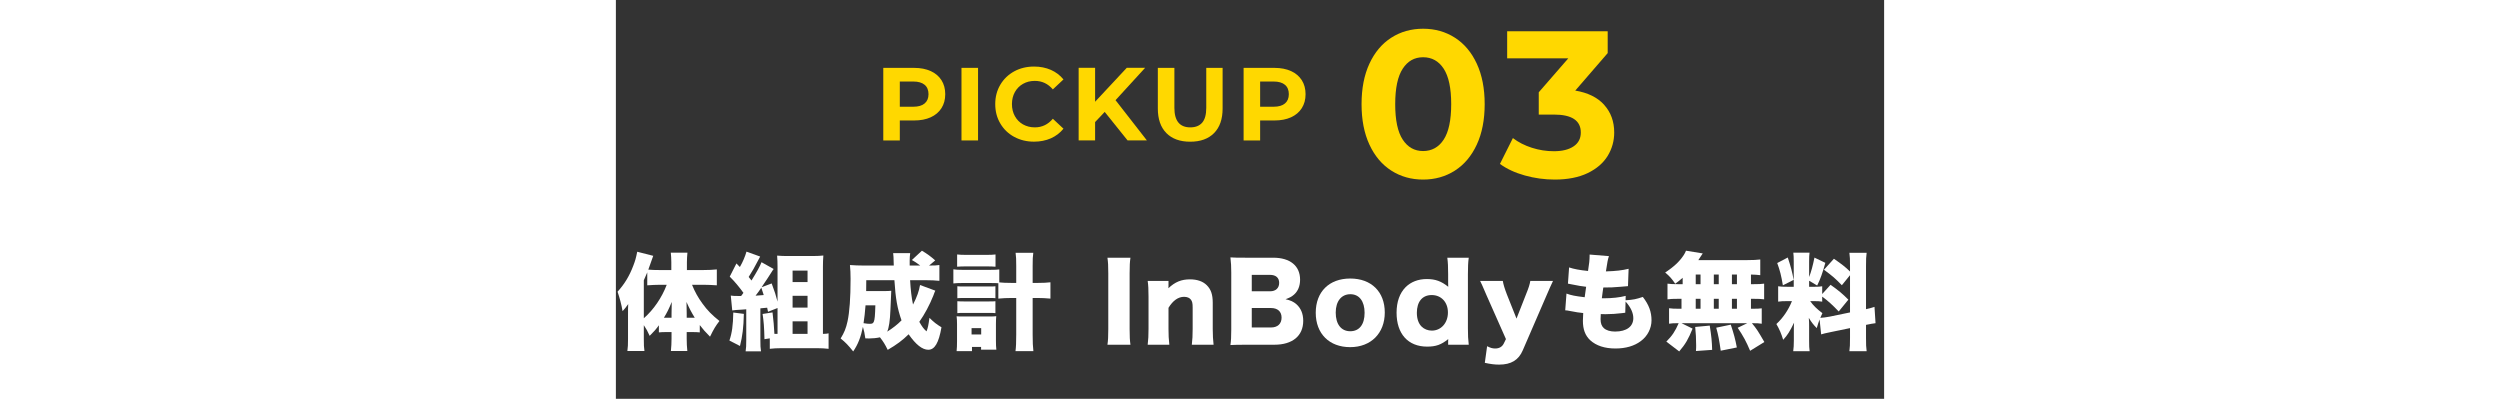 <?xml version="1.0" encoding="UTF-8"?><svg id="_レイヤー_2" xmlns="http://www.w3.org/2000/svg" width="717" height="114.38" viewBox="0 0 363.73 114.38"><rect x="0" y="0" width="363.73" height="114.38" fill="#333333" stroke="none"/><g id="_レイヤー_1-2"><g><path d="m21.84,81.68c.78,1.95,1.74,3.69,3,5.4,1.38,1.92,2.73,3.27,4.86,4.98-1.11,1.44-1.62,2.28-2.7,4.5-1.35-1.35-2.13-2.25-2.94-3.33v2.1c-.6-.06-1.17-.09-1.95-.09h-1.8v1.95c0,1.23.06,2.34.18,3.48h-4.71c.12-1.2.18-2.34.18-3.51v-1.92h-1.74c-.63,0-1.32.03-1.89.09v-2.04c-.81,1.14-1.41,1.8-2.64,3.03-.57-1.29-.99-2.04-1.68-3.06v3.96c0,1.65.03,2.49.18,3.45H3.3c.15-1.05.18-1.86.18-3.45v-6.93c0-1.71,0-1.95.06-3.09-.66.96-.9,1.23-1.62,2.04-.33-1.95-.81-3.72-1.44-5.58,1.95-2.13,3.39-4.47,4.53-7.5.51-1.32.75-2.13,1.11-3.96l4.59,1.17q-.18.57-1.41,3.96c.84.09,2.13.12,3.21.12h3.39v-2.22c0-.96-.06-1.92-.15-2.76h4.77c-.09.96-.15,1.8-.15,2.79v2.19h4.74c1.41,0,2.73-.06,3.84-.18v4.56c-1.38-.09-2.61-.15-3.69-.15h-3.42Zm-9.45,0c-.87,0-2.1.06-3.39.15v-3.72c-.39.93-.51,1.23-.99,2.28v10.89c2.79-2.43,5.19-5.94,6.57-9.6h-2.19Zm3.57,8.46c0-1.62.03-2.82.06-3.54-.81,1.98-1.35,3.06-2.25,4.53h2.19v-.99Zm6.66.99c-.9-1.47-1.59-2.73-2.37-4.53.03,1.38.06,2.43.06,3.36v1.17h2.31Z" style="fill:#fff;"/><path d="m36.7,90.02c-.09,3.96-.39,6.33-1.11,9.21l-3.03-1.56c.75-2.19,1.05-4.41,1.11-8.04l3.03.39Zm6.93-.6c-.12-.54-.15-.69-.24-1.17-1.05.12-1.23.12-1.95.18v9c0,1.74.03,2.37.18,3.33h-4.41c.15-1.02.18-1.62.18-3.33v-8.73q-.15.03-1.11.09-2.28.12-2.91.24l-.42-4.26c.51.09,1.05.12,2.25.12h.72c.3-.39.39-.51.66-.9-1.2-1.68-2.58-3.33-3.93-4.65l1.92-3.78c.48.48.69.72.99,1.02.87-1.5,1.56-3.18,1.89-4.41l3.93,1.41c-.15.24-.24.39-.45.84-1.08,2.1-1.95,3.63-2.85,5.01.36.42.45.57.81,1.02,1.56-2.52,2.43-4.08,2.88-5.25l3.48,1.95c-.24.3-.39.54-.84,1.26-.18.3-.51.78-.93,1.44-.3.45-.69,1.02-1.41,2.1l-.27.42,2.88-1.08c.87,2.31,1.23,3.48,1.68,5.22v-10.11c0-1.05-.03-2.01-.12-3.09,1.05.09,1.98.12,3.03.12h7.2c1.26,0,2.22-.06,3.03-.15-.09,1.17-.12,2.04-.12,3.24v19.23h.27c.48,0,.99-.06,1.35-.15v4.44c-.96-.12-2.16-.18-3.33-.18h-10.23c-1.23,0-2.37.06-3.3.18v-3l-1.53.24c-.09-3.57-.21-5.1-.54-7.23l2.85-.45c.27,2.13.45,4.29.54,6.15h.9v-7.41l-2.73,1.08Zm-3.57-4.62q.87-.06,2.34-.18c-.12-.36-.36-1.08-.69-2.1-.66.96-.81,1.2-1.65,2.28Zm10.62-3.9h4.29v-3.3h-4.29v3.3Zm0,7.32h4.29v-3.39h-4.29v3.39Zm0,7.53h4.29v-3.6h-4.29v3.6Z" style="fill:#fff;"/><path d="m91.61,83.36c-.18.39-.27.6-.57,1.44-1.05,2.64-2.52,5.4-4.02,7.5.81,1.41,1.29,2.07,2.07,2.73.39-.96.54-1.71.84-3.87,1.29,1.26,2.01,1.83,3.45,2.7-.78,4.5-1.95,6.45-3.78,6.45-1.71,0-3.57-1.47-5.64-4.44-1.77,1.74-3.42,2.97-6,4.47-.78-1.59-1.23-2.31-2.22-3.6-.9.21-2.1.33-3.12.33-.3,0-.6,0-1.08-.03-.18-1.35-.36-2.19-.69-3.3-.6,2.94-1.41,5.04-2.79,7.05-1.44-1.8-2.16-2.55-3.6-3.72,1.05-1.71,1.53-2.88,1.98-4.92.57-2.67.87-6.69.87-12.18,0-1.5-.06-2.79-.18-3.96,1.23.09,2.49.15,4.08.15h8.49c-.06-2.49-.09-2.91-.18-3.57h4.89c-.09.57-.15,1.41-.15,2.16v1.41h3.03c-1.14-.84-1.53-1.11-2.4-1.59l2.88-2.67c1.56.93,2.58,1.68,3.81,2.79l-1.77,1.47c1.59,0,2.13-.03,2.97-.15v4.53c-1.08-.12-2.49-.18-3.93-.18h-4.47c.15,2.64.42,5.07.84,6.99,1.14-2.22,1.74-3.93,2.01-5.61l4.38,1.62Zm-20.01,4.2c-.15,2.04-.33,3.54-.57,5.13.96.15,1.32.18,1.77.18.72,0,.96-.12,1.17-.6.27-.6.36-1.74.45-4.71h-2.82Zm5.4-4.08c1.05,0,1.32-.03,1.98-.09q-.06.84-.24,5.49c-.12,3.03-.42,5.13-.93,6.24,1.59-.99,3-2.1,4.11-3.24-1.2-3.42-1.71-6.24-2.04-11.52h-8.07c0,1.65,0,2.13-.03,3.12h5.22Z" style="fill:#fff;"/><path d="m109.69,81.23c-.48-.03-1.02-.06-2.19-.06h-8.25c-1.02,0-1.68.03-2.46.12v-4.05c.72.12,1.35.15,2.46.15h8.25c1.2,0,1.77-.03,2.46-.12v3.72c.78.09,2.04.15,3.54.15h1.32v-4.8c0-1.95-.03-2.67-.18-3.84h5.07c-.15,1.08-.18,1.89-.18,3.84v4.8h1.41c1.65,0,2.67-.06,3.69-.18v4.68c-1.35-.12-2.4-.18-3.72-.18h-1.38v10.47c0,2.19.06,3.51.21,4.77h-5.13c.15-1.11.21-2.55.21-4.77v-10.47h-1.29c-1.32,0-2.67.06-3.84.18v-4.41Zm-7.56,19.47h-4.41c.09-.78.12-1.71.12-2.85v-4.92c0-.9-.03-1.44-.12-2.22.66.06.84.06,2.16.06h7.38c.96,0,1.32-.03,1.83-.09-.06.63-.09,1.32-.09,2.22v4.68c0,1.23.03,2.01.12,2.7h-4.38v-.78h-2.61v1.2Zm-4.26-27.72c.87.09,1.35.12,2.76.12h5.52c1.38,0,1.89-.03,2.73-.12v3.51c-.75-.06-1.47-.09-2.73-.09h-5.52c-1.26,0-1.98.03-2.76.09v-3.51Zm.06,9.12c.63.06.84.06,1.8.06h7.41c.96,0,1.23,0,1.71-.06v3.42c-.54-.06-.81-.06-1.71-.06h-7.41c-.9,0-1.32.03-1.8.06v-3.42Zm0,4.29c.51.03.9.06,1.8.06h7.38c.93,0,1.2,0,1.74-.06v3.42c-.57-.06-.81-.06-1.8-.06h-7.38c-.93,0-1.11,0-1.74.06v-3.42Zm4.08,9.54h2.76v-1.83h-2.76v1.83Z" style="fill:#fff;"/><path d="m147.58,73.91c-.18,1.23-.24,2.25-.24,4.44v16.08c0,2.07.06,3.18.24,4.44h-6.6c.18-1.17.24-2.43.24-4.44v-16.08c0-2.25-.06-3.12-.24-4.44h6.6Z" style="fill:#fff;"/><path d="m152.52,98.87c.18-1.41.24-2.67.24-4.53v-9.24c0-2.07-.06-3.33-.24-4.53h5.97v1.26c0,.18-.03.63-.03.84,1.89-1.8,3.72-2.55,6.18-2.55,2.07,0,3.72.57,4.83,1.68,1.2,1.2,1.71,2.67,1.71,5.04v7.53c0,1.74.09,3.24.24,4.5h-6.24c.18-1.44.24-2.7.24-4.53v-6.15c0-1.2-.12-1.71-.48-2.22-.39-.54-1.08-.84-1.98-.84-1.68,0-3.18,1.05-4.47,3.15v6.06c0,1.71.06,2.97.24,4.53h-6.21Z" style="fill:#fff;"/><path d="m180.69,98.87c-2.28,0-3.15.03-4.44.09.18-1.29.24-2.31.24-4.41v-16.41c0-1.59-.06-2.88-.24-4.32,1.53.09,1.95.09,4.41.09h7.86c4.86,0,7.71,2.34,7.71,6.3,0,1.83-.6,3.27-1.74,4.29-.66.57-1.2.87-2.43,1.32,1.47.33,2.25.69,3.12,1.44,1.29,1.14,1.95,2.76,1.95,4.74,0,4.32-3.06,6.87-8.28,6.87h-8.16Zm6.96-15.33c1.59,0,2.58-.93,2.58-2.4s-.93-2.31-2.64-2.31h-5.22v4.71h5.28Zm-5.28,10.38h5.52c1.89,0,3.03-1.05,3.03-2.82s-1.14-2.76-3.06-2.76h-5.49v5.58Z" style="fill:#fff;"/><path d="m200.72,89.69c0-6,3.84-9.81,9.9-9.81s9.9,3.81,9.9,9.75-3.96,9.93-9.93,9.93-9.87-3.84-9.87-9.87Zm5.73-.03c0,3.33,1.56,5.34,4.17,5.34s4.11-1.95,4.11-5.28-1.53-5.34-4.08-5.34-4.2,1.98-4.2,5.28Z" style="fill:#fff;"/><path d="m238.69,97.91c0-.18,0-.39.03-.66-2.01,1.62-3.54,2.16-6.06,2.16-5.46,0-8.76-3.66-8.76-9.72,0-3.12.9-5.61,2.58-7.32,1.53-1.53,3.63-2.34,6.09-2.34s4.17.63,6.15,2.22c-.03-.45-.03-.72-.03-1.14v-2.49c0-2.1-.06-3.39-.24-4.71h6.15c-.18,1.26-.24,2.7-.24,4.71v15.54c0,2.01.06,3.24.24,4.71h-5.91v-.96Zm-8.97-8.19c0,1.71.48,3.09,1.38,3.96.72.72,1.8,1.14,2.91,1.14,2.67,0,4.62-2.22,4.62-5.19s-1.92-5.01-4.65-5.01-4.26,1.95-4.26,5.1Z" style="fill:#fff;"/><path d="m249.66,84.59c-1.29-3-1.41-3.27-1.8-4.02h6.51c.15.96.54,2.25,1.17,3.87l2.76,6.93,2.67-6.81c.84-2.07,1.11-2.94,1.29-3.99h6.51q-.75,1.56-1.8,4.02l-6.87,15.87c-1.2,2.82-3.36,4.11-6.78,4.11-1.32,0-2.46-.15-4.11-.51l.66-4.77c.99.51,1.56.66,2.34.66,1.14,0,1.98-.51,2.43-1.41l.63-1.29-5.61-12.66Z" style="fill:#fff;"/><path d="m289.58,86.12c2.22-.15,2.97-.3,4.95-.96,1.74,2.25,2.49,4.26,2.49,6.72,0,2.28-1.14,4.53-3.06,5.94-1.86,1.41-4.35,2.13-7.29,2.13-3.09,0-5.52-.81-7.23-2.37-1.44-1.35-2.1-3.12-2.1-5.58,0-.66.03-1.32.09-2.22-.93-.06-2.19-.27-3.87-.6-.6-.12-.78-.15-1.29-.18l.36-4.8c1.38.51,2.49.72,5.22,1.05.03-.3.18-1.32.42-3-1.2-.12-2.19-.3-4.14-.69-.45-.09-.63-.12-1.08-.21l.33-4.65c1.32.45,3.06.78,5.43,1.02.33-1.98.45-3.27.45-4.29v-.42l5.55.45c-.33.96-.45,1.62-.87,4.38,2.94-.09,4.68-.3,6.51-.75l-.18,4.98q-.69.06-2.16.18c-1.98.18-2.91.21-4.92.21q-.03.39-.21,1.47c-.06.39-.09.63-.21,1.62h.63c2.34,0,4.47-.24,6.21-.69l-.03,1.26Zm-.09,3.57c-.3.03-.33.03-.96.12-1.38.18-3.21.3-4.71.3-.3,0-.51,0-1.35-.03-.03.39-.06.96-.06,1.44,0,1.2.3,2.01.93,2.58.72.66,1.83.99,3.24.99,3.27,0,5.22-1.44,5.22-3.84,0-1.53-.75-3.15-2.22-4.77l-.09,3.21Z" style="fill:#fff;"/><path d="m305.95,79.67c-.63.57-1.02.87-2.13,1.71-.96-1.41-1.65-2.22-2.88-3.21,2.55-1.71,4.11-3.18,5.28-4.95.3-.45.51-.87.69-1.32l4.8.78q-.24.3-.54.81c-.18.33-.45.72-.72,1.11h13.92c1.8,0,2.82-.06,3.84-.18v4.5c-.93-.12-1.56-.15-2.67-.18v2.76h.81c1.53,0,2.04-.03,2.97-.15v4.5c-.9-.12-1.5-.15-2.97-.15h-.81v2.85h.24c1.53,0,2.19-.03,2.85-.12v4.41c-.78-.12-1.35-.15-2.82-.15,1.32,1.59,1.65,2.07,3.57,5.4l-4.08,2.52c-1.11-2.64-1.95-4.2-3.57-6.6l2.76-1.32h-18.87l3.18,1.56c-1.23,3.03-2.04,4.44-3.84,6.54l-3.69-2.82c1.68-1.68,2.52-2.94,3.54-5.28h-.24c-1.17,0-1.77.03-2.52.15v-4.44c.81.12,1.5.15,2.97.15h.6v-2.85h-1.05c-1.44,0-2.04.03-2.97.15v-4.5c.93.12,1.44.15,2.97.15h1.38v-1.83Zm3.81,21c.06-.81.06-1.05.06-1.62,0-1.98-.09-3.48-.27-5.28l4.17-.39c.48,3.09.63,4.59.69,6.96l-4.65.33Zm-.06-19.17h1.38v-2.76h-1.38v2.76Zm0,7.05h1.38v-2.85h-1.38v2.85Zm5.19-7.05h1.41v-2.76h-1.41v2.76Zm0,7.05h1.41v-2.85h-1.41v2.85Zm1.98,12.03c-.42-2.94-.69-4.47-1.29-6.6l4.17-.87c.87,2.61,1.29,4.14,1.74,6.54l-4.62.93Zm4.65-19.08v-2.76h-1.44v2.76h1.44Zm0,7.05v-2.85h-1.44v2.85h1.44Z" style="fill:#fff;"/><path d="m345.22,91.61c-.33.9-.48,1.38-.81,2.49-.93-.93-1.5-1.65-2.28-2.94.09,1.29.09,1.38.09,2.34v4.32c0,1.41.03,2.1.15,2.91h-4.71c.12-.9.18-1.74.18-3.03v-2.7c0-1.08,0-1.74.06-2.46-1.23,2.55-1.86,3.54-3.12,4.92-.54-1.77-1.08-3.03-1.95-4.53,1.86-1.71,3.42-3.96,4.47-6.57h-1.14c-1.41,0-2.01.03-2.82.15v-4.41c.69.12,1.32.15,2.79.15h1.68v-7.11c0-1.26-.03-1.92-.12-2.67h4.65c-.09.69-.12,1.35-.12,2.64v4.35c.57-1.44,1.08-3.33,1.53-5.58l3.12,1.5c-.78,2.82-1.41,4.65-2.34,6.51l-2.31-1.38v1.74h1.41c1.26,0,1.71-.03,2.34-.15v2.22l2.4-2.64c2.25,1.59,3.48,2.61,5.1,4.26l-2.76,3.39c-1.89-1.98-3.03-3-4.74-4.26v1.44c-.75-.12-1.29-.15-2.46-.15h-.99c.9,1.26,1.98,2.31,3.51,3.45-.3.66-.39.87-.6,1.35.66-.03,1.77-.18,2.73-.36l5.79-1.2v-10.68l-2.34,2.88c-1.92-1.98-2.61-2.58-5.13-4.44l2.85-3.15c2.31,1.59,3.33,2.4,4.62,3.66v-1.59c0-1.92-.03-2.73-.18-3.78h4.95c-.15,1.05-.18,1.86-.18,3.78v12.39c.96-.21,1.53-.36,2.43-.66l.3,4.68c-.69.09-1.47.21-2.73.48v3.75c0,1.95.03,2.7.18,3.81h-4.95c.15-1.14.18-1.86.18-3.84v-2.79l-5.37,1.11c-1.71.36-2.28.48-2.91.69l-.45-4.29Zm-9.12-17.76c.87,2.67,1.26,4.08,1.68,6.42l-3.09,1.56c-.45-2.73-.84-4.29-1.62-6.39l3.03-1.59Z" style="fill:#fff;"/></g><g><path d="m90.29,20.38c1.34.61,2.37,1.49,3.09,2.62s1.08,2.47,1.08,4.02-.36,2.86-1.08,4c-.72,1.14-1.75,2.01-3.09,2.62-1.34.61-2.92.91-4.73.91h-4.13v5.74h-4.74v-20.82h8.88c1.82,0,3.39.31,4.73.92Zm-1.74,9.29c.74-.62,1.11-1.51,1.11-2.66s-.37-2.07-1.11-2.69c-.74-.62-1.83-.94-3.25-.94h-3.87v7.23h3.87c1.42,0,2.51-.31,3.25-.94Z" style="fill:#ffd800;"/><path d="m99.12,19.46h4.75v20.82h-4.75v-20.82Z" style="fill:#ffd800;"/><path d="m114.23,39.25c-1.69-.92-3.02-2.2-3.98-3.84-.97-1.64-1.45-3.48-1.45-5.55s.48-3.91,1.45-5.55,2.29-2.91,3.98-3.84c1.69-.92,3.59-1.38,5.7-1.38,1.78,0,3.38.32,4.82.95,1.44.63,2.64,1.55,3.62,2.74l-3.05,2.86c-1.39-1.63-3.1-2.44-5.16-2.44-1.27,0-2.4.28-3.4.85-1,.57-1.77,1.35-2.33,2.36-.56,1.01-.84,2.16-.84,3.45s.28,2.44.84,3.45c.56,1.01,1.33,1.8,2.33,2.37,1,.56,2.13.85,3.4.85,2.05,0,3.77-.82,5.16-2.47l3.05,2.85c-.98,1.21-2.19,2.13-3.63,2.77-1.45.63-3.06.95-4.83.95-2.09,0-3.98-.46-5.67-1.38Z" style="fill:#ffd800;"/><path d="m140.19,32.1l-2.75,2.91v5.26h-4.72v-20.82h4.72v9.73l9.08-9.73h5.27l-8.49,9.28,8.99,11.54h-5.54l-6.56-8.18Z" style="fill:#ffd800;"/><path d="m157.88,38.17c-1.63-1.65-2.45-4-2.45-7.05v-11.66h4.75v11.48c0,3.73,1.52,5.59,4.57,5.59,1.48,0,2.62-.45,3.4-1.35s1.17-2.32,1.17-4.24v-11.48h4.69v11.66c0,3.05-.82,5.4-2.45,7.05s-3.91,2.47-6.84,2.47-5.21-.82-6.84-2.47Z" style="fill:#ffd800;"/><path d="m193.63,20.38c1.34.61,2.37,1.49,3.09,2.62s1.08,2.47,1.08,4.02-.36,2.86-1.08,4c-.72,1.14-1.75,2.01-3.09,2.62-1.34.61-2.91.91-4.73.91h-4.13v5.74h-4.74v-20.82h8.88c1.82,0,3.39.31,4.73.92Zm-1.74,9.29c.74-.62,1.11-1.51,1.11-2.66s-.37-2.07-1.11-2.69c-.74-.62-1.83-.94-3.25-.94h-3.87v7.23h3.87c1.43,0,2.51-.31,3.25-.94Z" style="fill:#ffd800;"/><path d="m222.39,48.93c-2.67-1.71-4.76-4.19-6.27-7.44-1.51-3.25-2.26-7.12-2.26-11.62s.75-8.37,2.26-11.62c1.51-3.25,3.6-5.73,6.27-7.44,2.67-1.71,5.71-2.57,9.12-2.57s6.45.86,9.12,2.57c2.67,1.71,4.76,4.19,6.27,7.44s2.27,7.12,2.27,11.62-.76,8.38-2.27,11.62c-1.51,3.25-3.6,5.73-6.27,7.44-2.67,1.71-5.71,2.57-9.12,2.57s-6.45-.86-9.12-2.57Zm15.03-8.9c1.43-2.19,2.15-5.58,2.15-10.16s-.72-7.96-2.15-10.16c-1.43-2.19-3.4-3.29-5.91-3.29s-4.42,1.1-5.85,3.29c-1.43,2.19-2.15,5.58-2.15,10.16s.71,7.97,2.15,10.16c1.43,2.19,3.38,3.29,5.85,3.29s4.48-1.09,5.91-3.29Z" style="fill:#ffd800;"/><path d="m283.44,30.08c1.92,2.13,2.88,4.77,2.88,7.92,0,2.43-.63,4.67-1.88,6.72-1.26,2.05-3.17,3.69-5.74,4.93-2.57,1.23-5.72,1.85-9.44,1.85-2.9,0-5.76-.39-8.56-1.17-2.8-.78-5.19-1.88-7.15-3.32l3.71-7.41c1.57,1.2,3.38,2.12,5.44,2.78s4.17.99,6.33.99c2.39,0,4.27-.47,5.65-1.4s2.06-2.26,2.06-3.97c0-3.42-2.57-5.14-7.71-5.14h-4.35v-6.39l8.47-9.74h-17.53v-7.77h28.83v6.27l-9.3,10.75c3.61.6,6.37,1.96,8.3,4.09Z" style="fill:#ffd800;"/></g></g></svg>